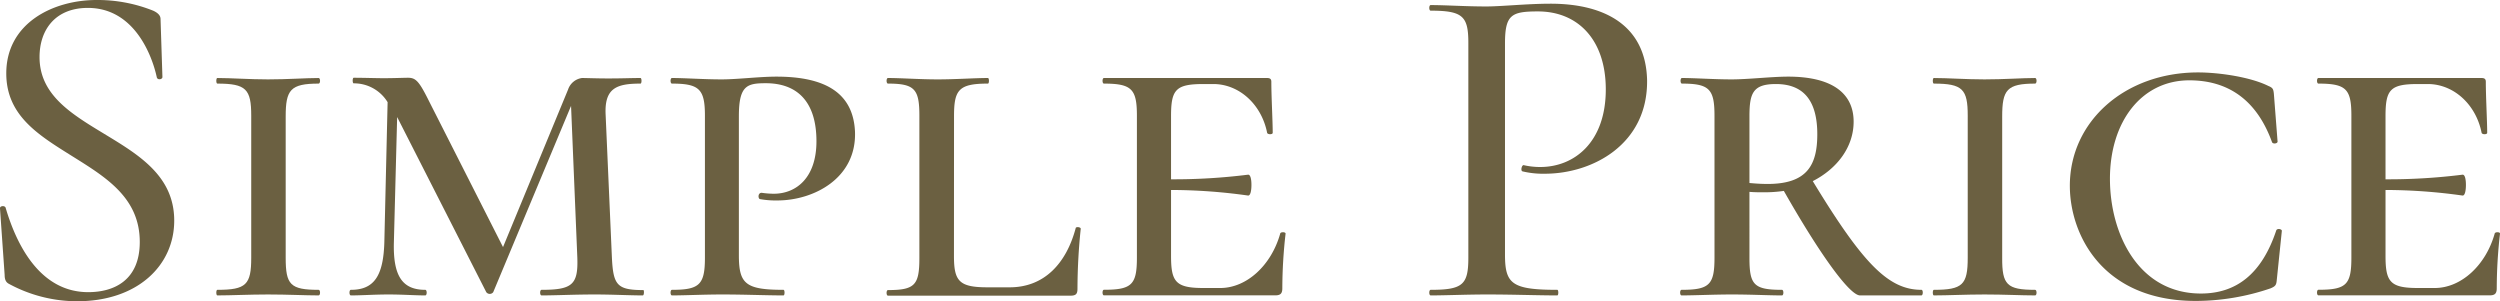 <svg xmlns="http://www.w3.org/2000/svg" viewBox="0 0 398.34 47.96"><defs><style>.cls-1{isolation:isolate;}.cls-2{fill:#6b6041;}</style></defs><title>sec2_ttl</title><g id="レイヤー_2" data-name="レイヤー 2"><g id="レイヤー_1-2" data-name="レイヤー 1"><g class="cls-1"><path class="cls-2" d="M16.58,21.31C22.06,24.64,27.76,28,27.76,35.15S21.91,48,12.29,48A22.8,22.8,0,0,1,1.41,45.22C1,45,.74,44.63.74,43.81L0,33.23c-.07-.44.74-.52.89-.15,1.78,6.07,5.55,13.47,13.17,13.47,4.07,0,8.21-1.85,8.21-8,0-7.1-5.48-10.36-10.8-13.69S1,18.43,1,11.69C1,3.7,8.44,0,15.4,0a23.8,23.8,0,0,1,9,1.7c.81.37,1.18.81,1.18,1.33l.3,9.25c0,.37-.74.52-.89.07C24.28,9,21.47,1.26,14,1.26c-5.18,0-7.7,3.48-7.7,7.84C6.3,15.1,11.33,18.13,16.58,21.31Z"/><path class="cls-2" d="M50.77,46.18c.3,0,.3.89,0,.89-2.22,0-4.88-.15-8.07-.15-3,0-5.85.15-8.07.15-.22,0-.22-.89,0-.89,4.59,0,5.4-.81,5.4-5.11V18.43c0-4.22-.81-5.11-5.4-5.11-.22,0-.22-.89,0-.89,2.22,0,5.11.22,8.07.22,3.18,0,6-.22,8.07-.22.3,0,.3.89,0,.89-4.51,0-5.25,1-5.25,5.25v22.5C45.52,45.37,46.25,46.18,50.77,46.18Z"/><path class="cls-2" d="M102.42,47.07c-2.15,0-4.81-.15-7.62-.15-3.4,0-6.14.15-8.51.15-.3,0-.3-.89,0-.89,4.88,0,5.85-.81,5.7-5.11l-1-24.2L78.59,46.55a.69.69,0,0,1-1.11,0L63.28,18.65l-.52,19.91c-.15,5.4,1.33,7.62,5,7.62.3,0,.3.89,0,.89-1.7,0-3.55-.15-5.85-.15s-4.22.15-6,.15c-.3,0-.3-.89,0-.89,3.7,0,5.18-2.22,5.33-7.62l.52-22.28a6.26,6.26,0,0,0-5.4-3c-.22,0-.22-.89,0-.89,1.63,0,3.63.07,4.74.07,1.7,0,3.11-.07,3.92-.07,1.26,0,1.78.59,3.4,3.85L80.15,39.37,90.51,14.28a2.73,2.73,0,0,1,2.22-1.85c.74,0,2.37.07,4.14.07,2.37,0,3.55-.07,5.18-.07.22,0,.22.89,0,.89-3.85,0-5.77.74-5.55,5l1,22.79c.22,4.29.81,5.11,5,5.11C102.65,46.18,102.65,47.07,102.42,47.07Z"/><path class="cls-2" d="M124.84,46.18c.22,0,.22.89,0,.89-2.81,0-6.07-.15-9.77-.15-3,0-5.85.15-8,.15-.3,0-.3-.89,0-.89,4.37,0,5.25-.81,5.25-5.11V18.43c0-4.22-.89-5.11-5.25-5.11-.3,0-.3-.89,0-.89,2.15,0,5,.22,7.92.22,2.52,0,6-.44,8.73-.44,7.77,0,12.21,2.59,12.51,8.73.3,7.47-6.59,11-12.36,11a14.34,14.34,0,0,1-2.81-.22c-.3-.15-.3-1,.3-1a14.51,14.51,0,0,0,1.92.15c3.63,0,6.81-2.59,6.81-8.36,0-6.44-3.18-9.25-8.07-9.25-3,0-4.29.37-4.29,5.25v22.2C117.74,45.22,118.78,46.18,124.84,46.18Z"/><path class="cls-2" d="M152,40.78c0,4,.81,5,5.33,5h3.55c5.48,0,9-3.77,10.51-9.4,0-.3.81-.22.81.07a94.07,94.07,0,0,0-.52,9.55c0,.81-.22,1.11-1.11,1.11H141.49c-.3,0-.3-.89,0-.89,4.29,0,5-.81,5-5.11V18.43c0-4.22-.74-5.11-5-5.11-.3,0-.3-.89,0-.89,2.15,0,5,.22,7.92.22s5.85-.22,8-.22c.22,0,.22.89,0,.89-4.66,0-5.4,1-5.4,5.18Z"/><path class="cls-2" d="M204.84,37.22a78.15,78.15,0,0,0-.52,8.73c0,.81-.3,1.11-1.11,1.11H175.9c-.3,0-.3-.89,0-.89,4.44,0,5.25-.81,5.25-5.11V18.43c0-4.22-.81-5.11-5.25-5.11-.3,0-.3-.89,0-.89h26c.52,0,.67.22.67.59,0,2.44.22,6.29.22,8.14,0,.3-.81.3-.89,0-.89-4.51-4.44-7.77-8.58-7.77h-1.55c-4.44,0-5.18.89-5.18,5.11V28.57a94.92,94.92,0,0,0,12.29-.74c.37,0,.52.74.52,1.63s-.15,1.7-.52,1.7a88.58,88.58,0,0,0-12.29-.89V40.78c0,4.14.74,5.11,5.18,5.11h2.66c4.22,0,8.14-3.63,9.55-8.66C204,36.93,204.84,36.93,204.84,37.22Z"/><path class="cls-2" d="M248.13,46.18c.22,0,.22.89,0,.89-3.26,0-6.88-.15-11.17-.15-3.4,0-6.51.15-9,.15-.3,0-.3-.89,0-.89,5.11,0,6-.81,6-5.11V6.81c0-4.22-.89-5.11-6-5.11-.3,0-.3-.89,0-.89,2.44,0,5.48.22,8.88.22,2.37,0,6.51-.44,10.21-.44,8.66,0,15.17,3.48,15.39,12.14.15,10.29-8.73,14.95-16.28,14.95a14.09,14.09,0,0,1-3.55-.37c-.37-.07-.15-1,.15-1a11.71,11.71,0,0,0,2.66.3c5.4,0,10.44-3.92,10.44-12.36,0-7.92-4.44-12.43-10.81-12.43-4.22,0-5.25.52-5.25,5.11V40.78C239.84,45.22,240.95,46.18,248.13,46.18Z"/><path class="cls-2" d="M306.14,47.07h-9.77c-1.63,0-6.29-6.36-12.14-16.65a21.89,21.89,0,0,1-3.11.22c-.74,0-1.55,0-2.37-.07V41.07c0,4.29.67,5.11,5.18,5.11.3,0,.3.89,0,.89-2.22,0-4.81-.15-8-.15-2.89,0-5.85.15-8,.15-.3,0-.3-.89,0-.89,4.44,0,5.25-.81,5.25-5.11V18.43c0-4.22-.81-5.11-5.18-5.11-.3,0-.3-.89,0-.89,2.15,0,5,.22,7.92.22,2.66,0,6.36-.44,9-.44,6.81,0,10.43,2.52,10.43,7.18,0,4-2.59,7.47-6.51,9.47,8,13.17,12.06,17.32,17.32,17.32C306.44,46.18,306.44,47.07,306.14,47.07Zm-24.5-17.76c6.29,0,7.92-3,7.92-7.92,0-5.4-2.22-8-6.59-8-3.7,0-4.22,1.48-4.22,5.18V29.16C279.57,29.23,280.46,29.31,281.65,29.31Z"/><path class="cls-2" d="M324.27,46.18c.3,0,.3.89,0,.89-2.22,0-4.88-.15-8.07-.15-3,0-5.85.15-8.07.15-.22,0-.22-.89,0-.89,4.59,0,5.4-.81,5.4-5.11V18.43c0-4.22-.81-5.11-5.4-5.11-.22,0-.22-.89,0-.89,2.22,0,5.11.22,8.07.22,3.18,0,6-.22,8.07-.22.3,0,.3.89,0,.89-4.51,0-5.25,1-5.25,5.25v22.5C319,45.37,319.76,46.18,324.27,46.18Z"/><path class="cls-2" d="M361.42,13.69c.74.3.81.52.89,1.26l.59,7.62c0,.3-.74.44-.89.07-2.44-6.73-7-9.84-13.17-9.84-7.62,0-12.65,6.59-12.65,15.69,0,8.73,4.51,18.28,14.5,18.28,5.62,0,9.69-3.11,12-10.06.15-.37.89-.22.89.07l-.81,7.84c-.07.81-.22,1-1,1.33a37.12,37.12,0,0,1-11.91,2c-14.95,0-20.06-10.66-20.06-18.35,0-10.29,8.81-18.06,20.42-18.06C353.65,11.54,358.61,12.29,361.42,13.69Z"/><path class="cls-2" d="M398.34,37.22a78.15,78.15,0,0,0-.52,8.73c0,.81-.3,1.11-1.11,1.11H369.41c-.3,0-.3-.89,0-.89,4.44,0,5.25-.81,5.25-5.11V18.43c0-4.22-.81-5.11-5.25-5.11-.3,0-.3-.89,0-.89h26c.52,0,.67.22.67.59,0,2.44.22,6.29.22,8.14,0,.3-.81.3-.89,0-.89-4.51-4.44-7.77-8.58-7.77h-1.55c-4.44,0-5.18.89-5.18,5.11V28.57a94.92,94.92,0,0,0,12.29-.74c.37,0,.52.74.52,1.63s-.15,1.7-.52,1.7a88.58,88.58,0,0,0-12.29-.89V40.78c0,4.14.74,5.11,5.18,5.11h2.66c4.22,0,8.14-3.63,9.55-8.66C397.53,36.93,398.34,36.93,398.34,37.22Z"/></g></g></g></svg>